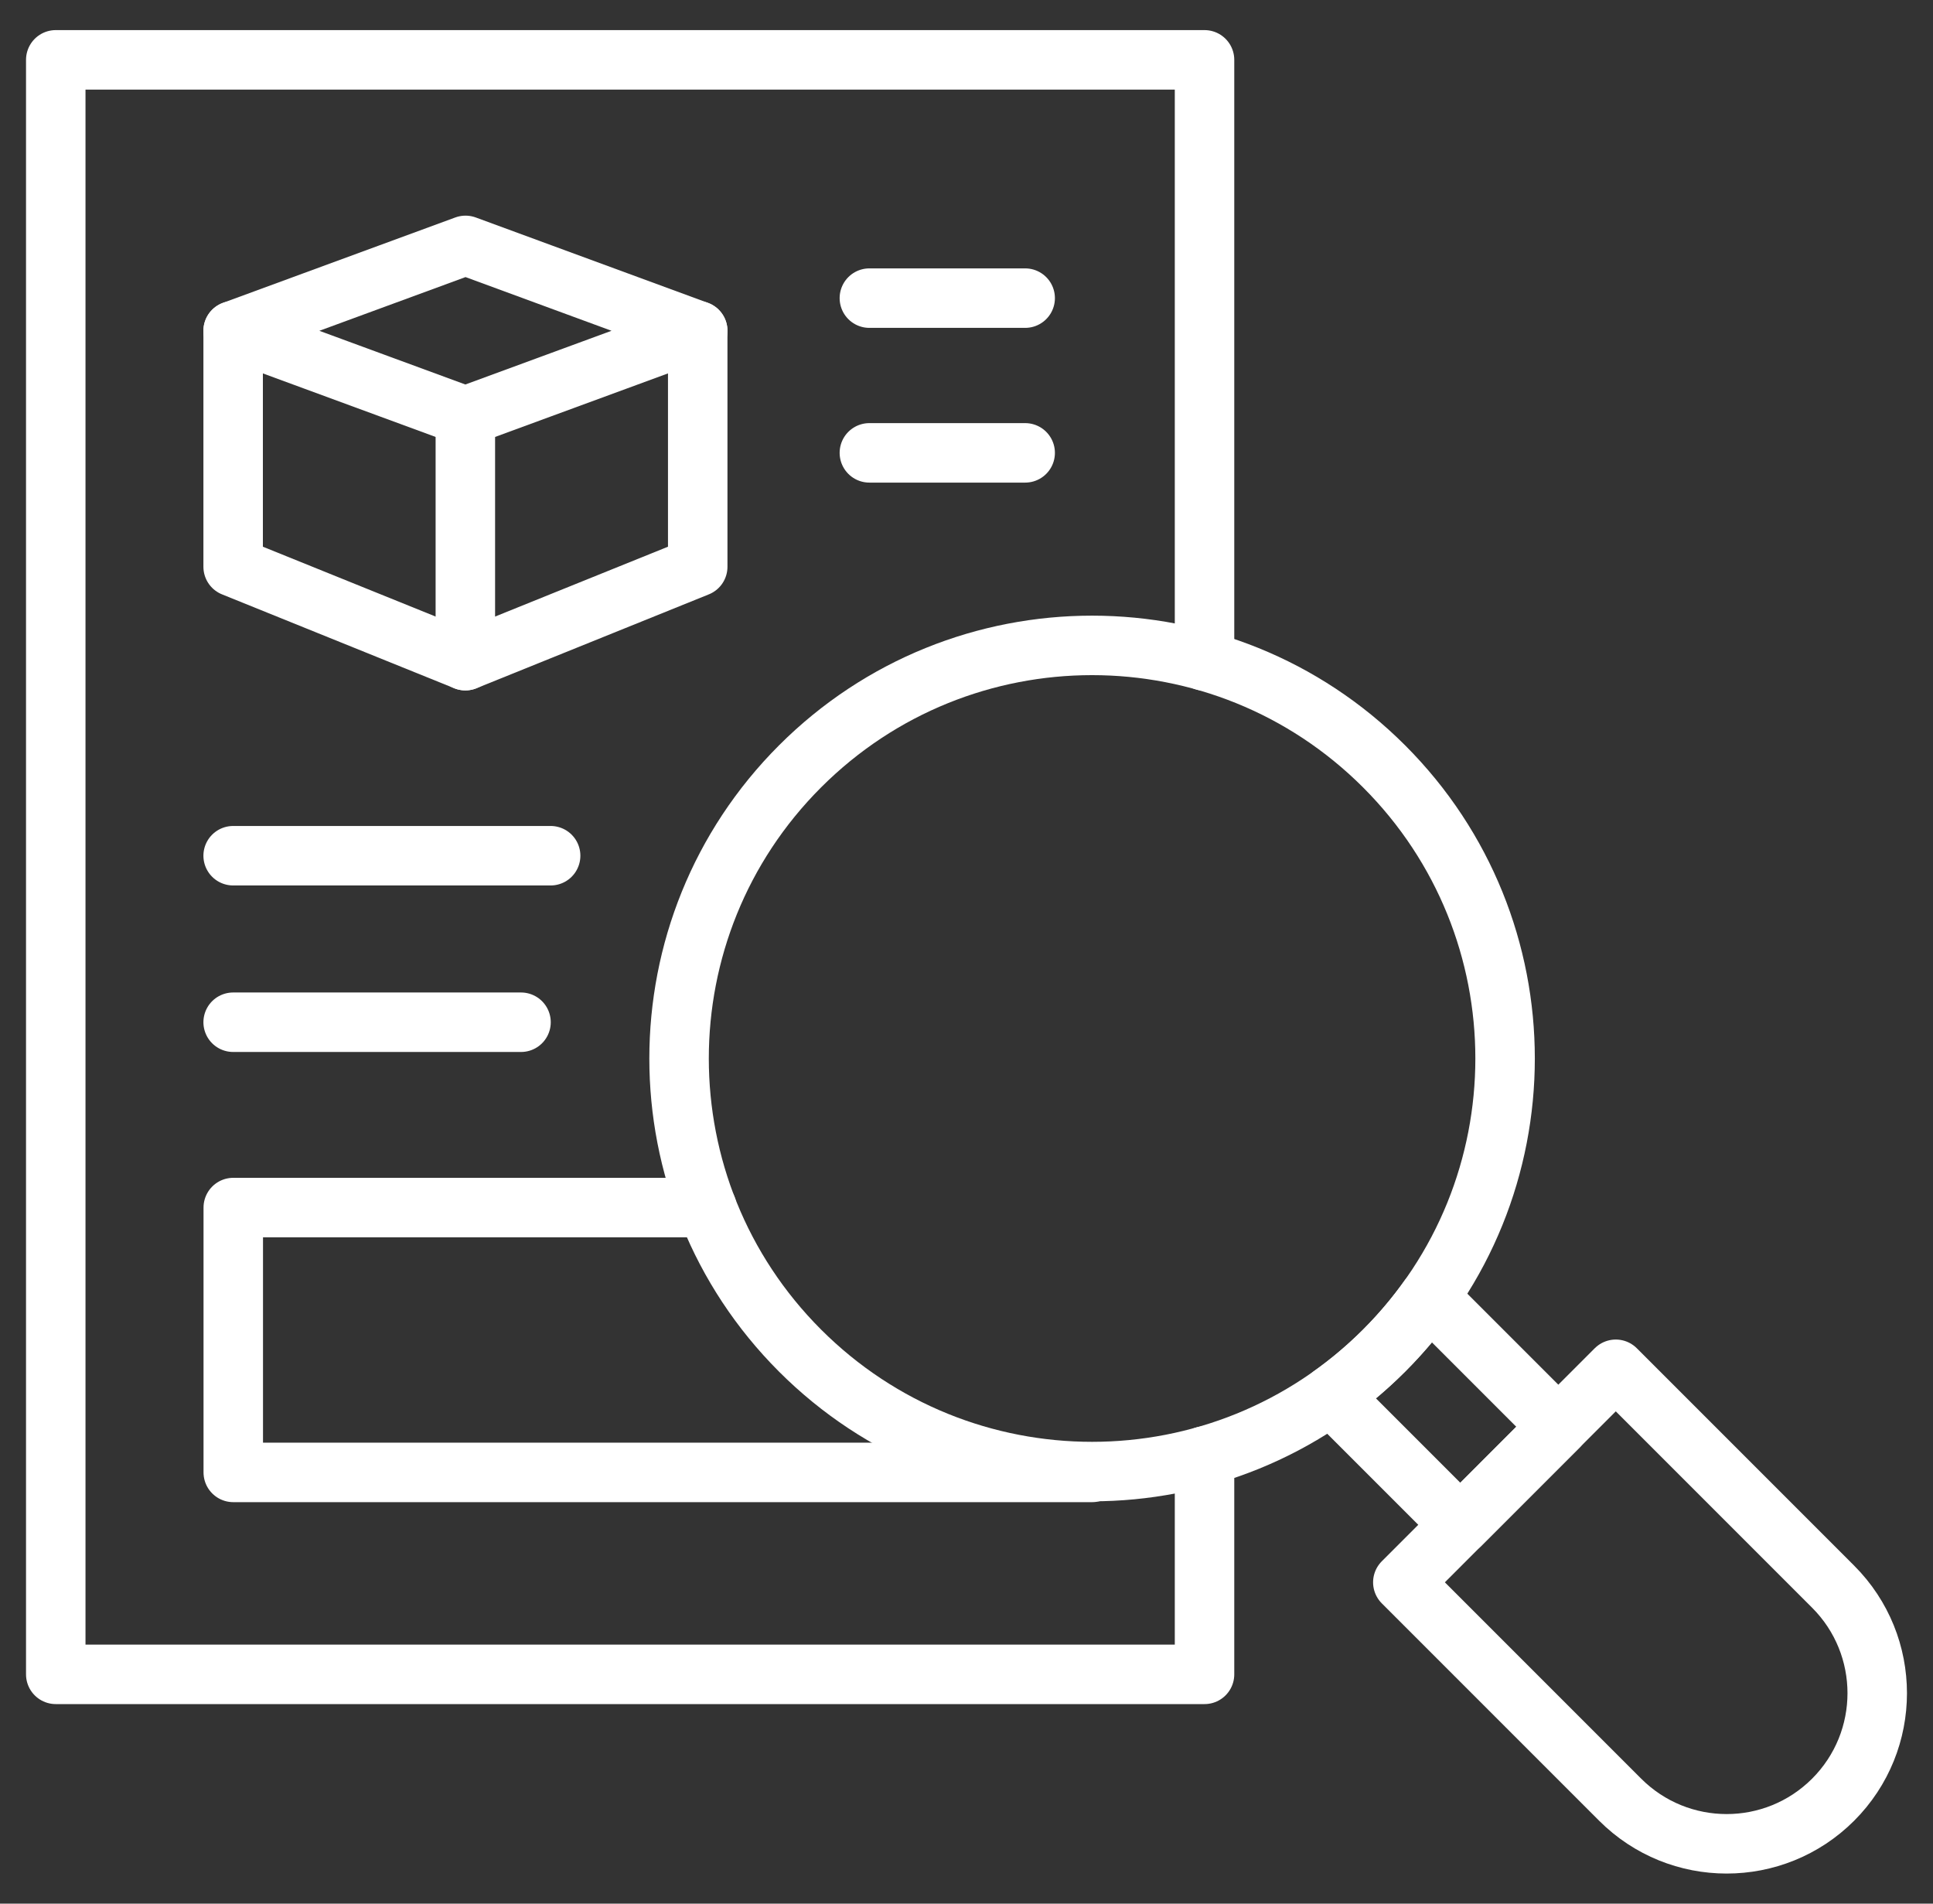 <svg width="65" height="64" viewBox="0 0 65 64" fill="none" xmlns="http://www.w3.org/2000/svg">
<rect x="0" y="0" width="65" height="64" fill="#333333" stroke="none"/>
<g clip-path="url(#clip0_10253_16779)">
<g clip-path="url(#clip1_10253_16779)">
<path d="M48.054 43.62L52.402 47.968L49.106 51.264L44.758 46.916C45.385 46.471 45.982 45.968 46.544 45.406C47.106 44.845 47.608 44.247 48.054 43.62Z" stroke="white" stroke-width="2" stroke-miterlimit="10" stroke-linecap="round" stroke-linejoin="round"/>
<path d="M61.642 60.505C59.664 62.483 56.458 62.483 54.48 60.505L47.172 53.197L54.333 46.035L61.642 53.344C63.619 55.321 63.619 58.528 61.642 60.505Z" stroke="white" stroke-width="2" stroke-miterlimit="10" stroke-linecap="round" stroke-linejoin="round"/>
<path d="M40.504 48.951V56.291H1.875V2.012H40.504V22.22" stroke="white" stroke-width="2" stroke-miterlimit="10" stroke-linecap="round" stroke-linejoin="round"/>
<path d="M7.84 11.121V19.055L15.648 22.211L23.462 19.055V11.121" stroke="white" stroke-width="2" stroke-miterlimit="10" stroke-linecap="round" stroke-linejoin="round"/>
<path d="M15.654 8.25L7.84 11.121H7.84L15.648 13.992L23.462 11.121L15.654 8.25Z" stroke="white" stroke-width="2" stroke-miterlimit="10" stroke-linecap="round" stroke-linejoin="round"/>
<path d="M29.234 10.023H34.473" stroke="white" stroke-width="2" stroke-miterlimit="10" stroke-linecap="round" stroke-linejoin="round"/>
<path d="M29.234 15.225H34.473" stroke="white" stroke-width="2" stroke-miterlimit="10" stroke-linecap="round" stroke-linejoin="round"/>
<path d="M36.725 49.502H7.844V40.598H23.769" stroke="white" stroke-width="2" stroke-miterlimit="10" stroke-linecap="round" stroke-linejoin="round"/>
<path d="M7.84 28.769H18.516" stroke="white" stroke-width="2" stroke-miterlimit="10" stroke-linecap="round" stroke-linejoin="round"/>
<path d="M7.84 34.367H17.52" stroke="white" stroke-width="2" stroke-miterlimit="10" stroke-linecap="round" stroke-linejoin="round"/>
<path d="M46.543 45.406C51.967 39.983 51.967 31.189 46.543 25.766C41.119 20.342 32.326 20.342 26.902 25.766C21.479 31.189 21.479 39.983 26.902 45.406C32.326 50.83 41.119 50.83 46.543 45.406Z" stroke="white" stroke-width="2" stroke-miterlimit="10" stroke-linecap="round" stroke-linejoin="round"/>
<path d="M15.648 13.992V22.211" stroke="white" stroke-width="2" stroke-miterlimit="10" stroke-linecap="round" stroke-linejoin="round"/>
</g>
</g>
<defs>
<clipPath id="clip0_10253_16779">
<rect width="64" height="64" fill="white" transform="translate(0.5)"/>
</clipPath>
<clipPath id="clip1_10253_16779">
<rect width="64" height="64" fill="white" transform="translate(0.5)"/>
</clipPath>
</defs>
</svg>
